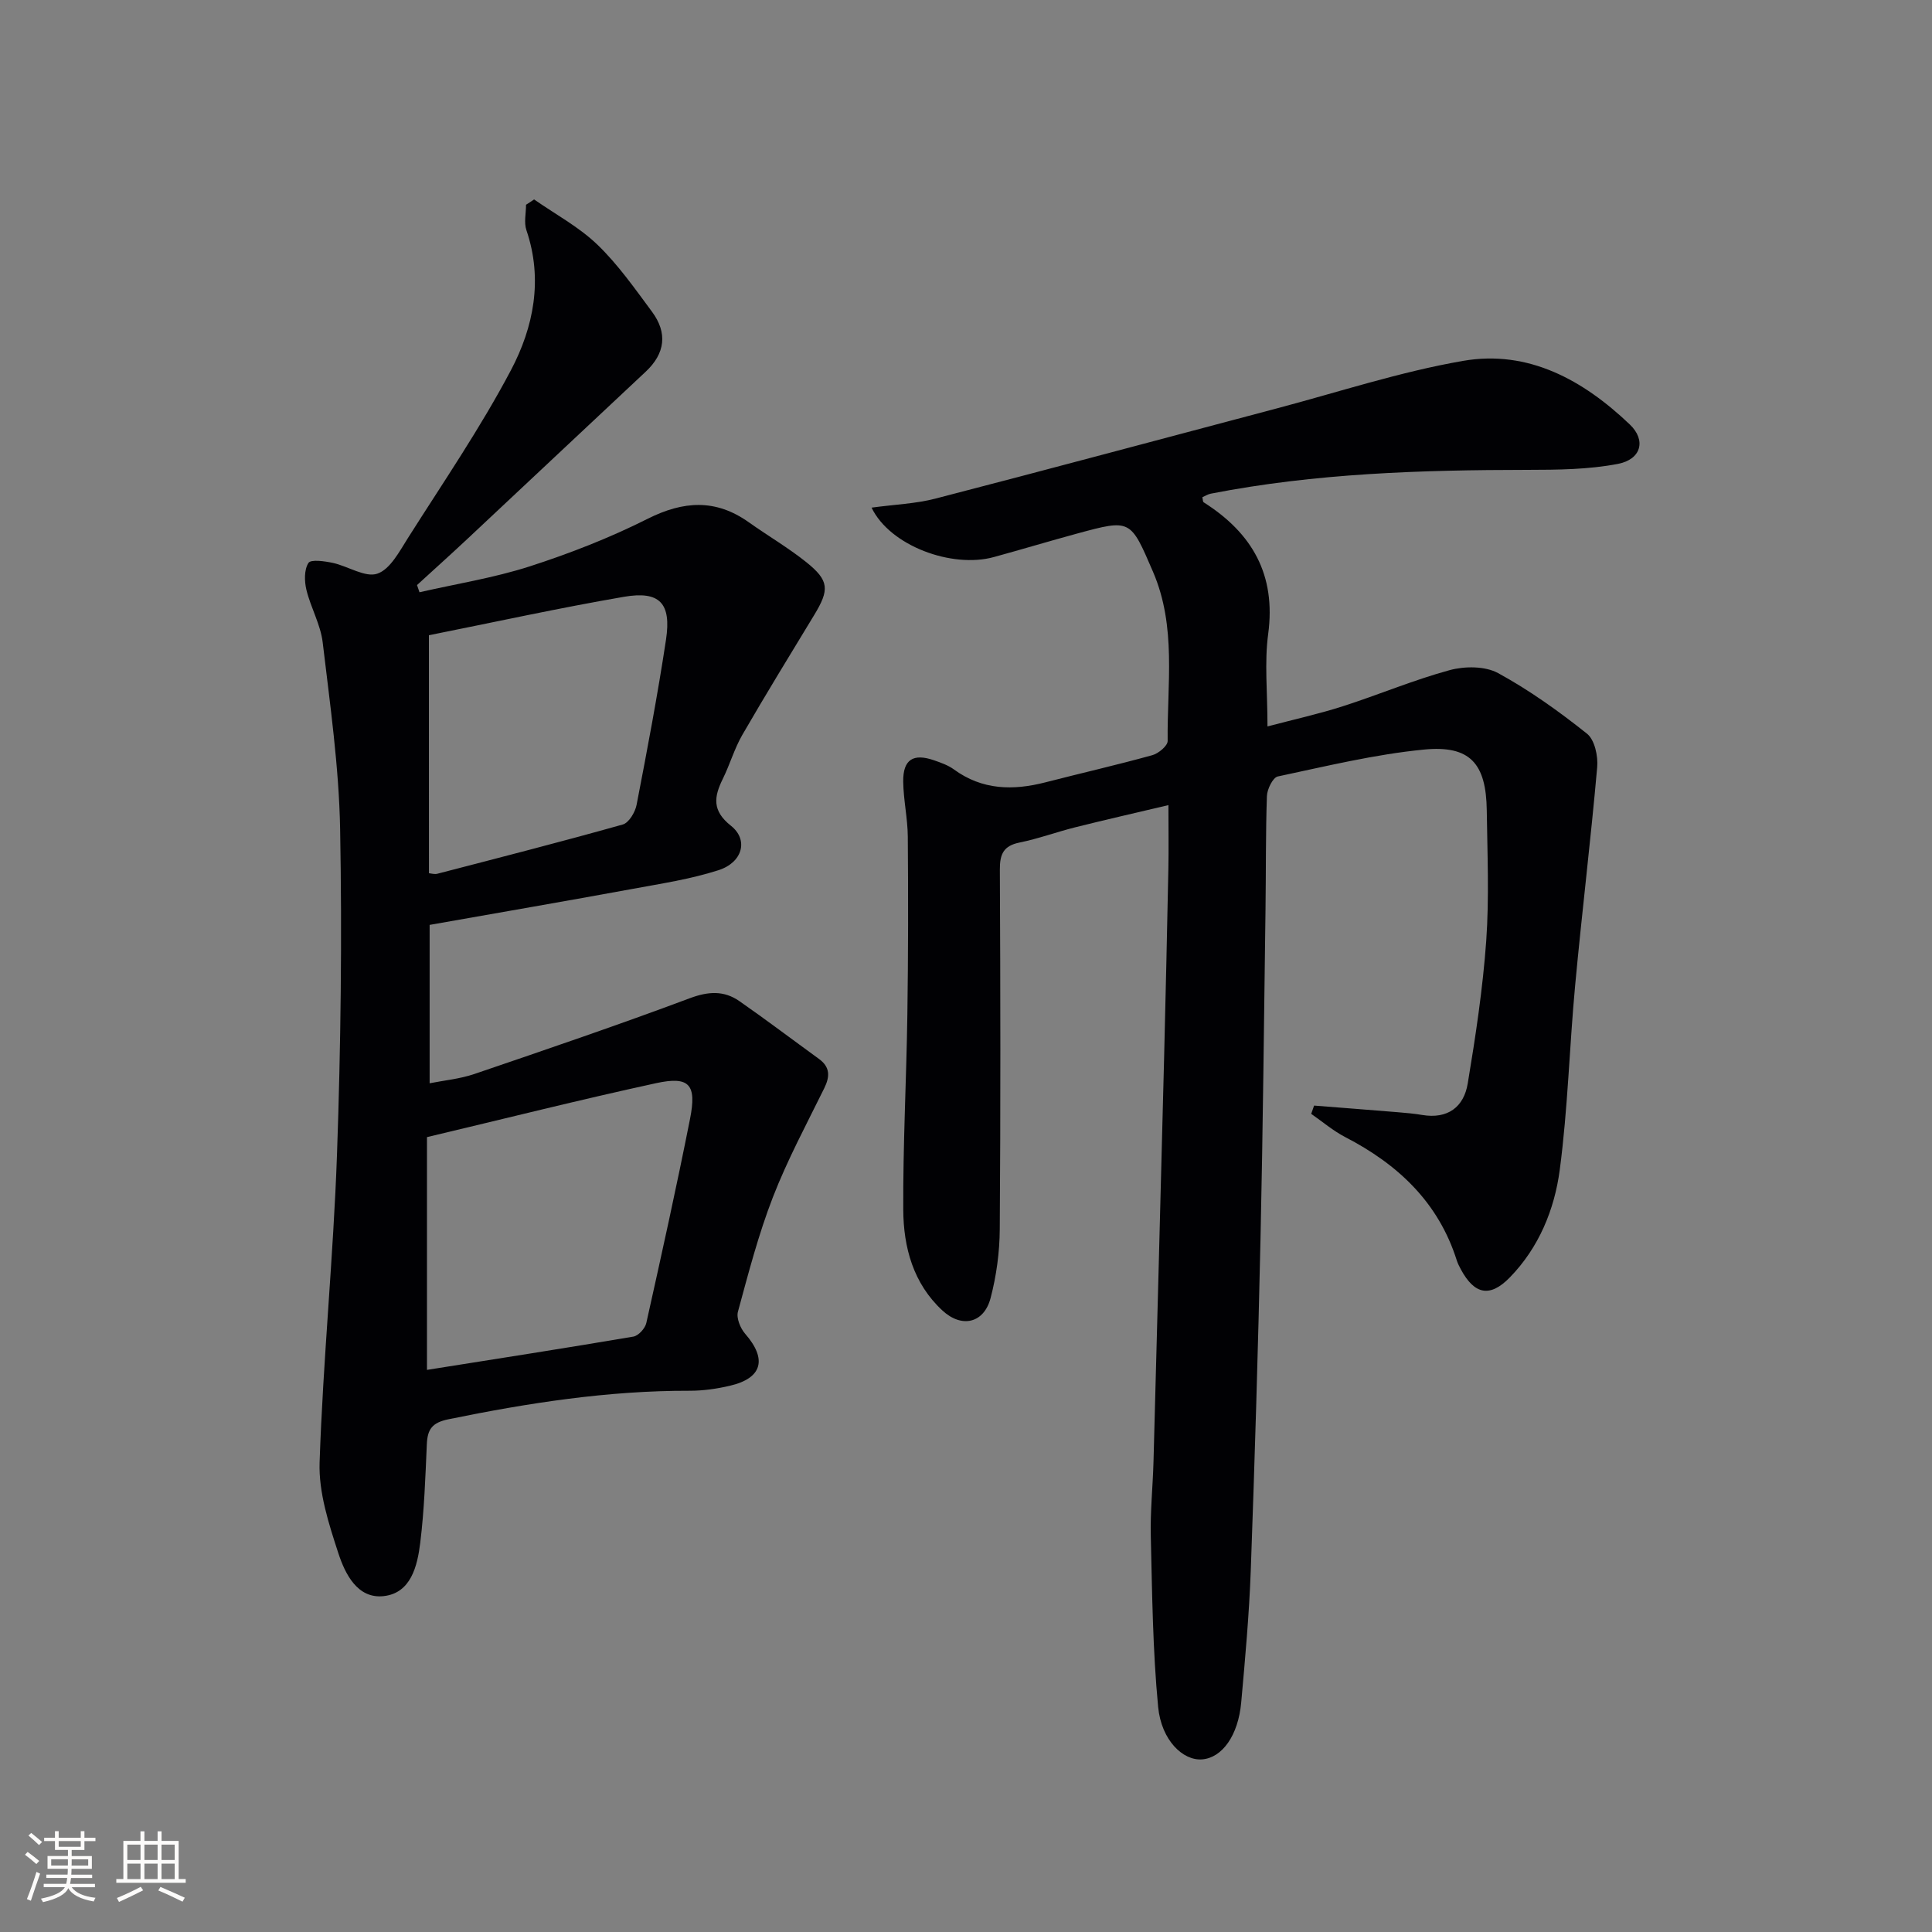 <svg enable-background="new 0 0 400 400" viewBox="0 0 400 400" xmlns="http://www.w3.org/2000/svg"><rect x="0" y="0" width="400" height="400" fill="#808080" stroke="none"/><path d="m180.45 105.1c4.85-.66 9.15-.81 13.22-1.87 23.6-6.11 47.14-12.45 70.7-18.68 12.81-3.39 25.49-7.57 38.51-9.83 13.57-2.36 24.94 4 34.55 13.16 3.44 3.28 2.36 7.23-2.44 8.16-6.12 1.18-12.51 1.23-18.78 1.24-21.98.02-43.89.7-65.54 4.93-.61.12-1.17.49-1.74.74.12.49.09.94.28 1.05 10.04 6.37 15.01 14.98 13.35 27.29-.79 5.88-.14 11.95-.14 19.11 5.6-1.48 10.66-2.59 15.57-4.17 7.43-2.38 14.66-5.45 22.17-7.49 3.11-.84 7.31-.85 10.01.62 6.5 3.55 12.61 7.93 18.41 12.55 1.58 1.26 2.31 4.65 2.1 6.94-1.33 15.06-3.16 30.08-4.56 45.13-1.19 12.73-1.51 25.56-3.19 38.22-1.09 8.23-4.32 16.1-10.33 22.27-4.12 4.23-7.33 3.57-10.15-1.67-.31-.59-.63-1.19-.83-1.82-3.8-12.04-12.17-19.9-23.09-25.55-2.51-1.3-4.72-3.19-7.06-4.82.2-.57.4-1.14.6-1.71 5.8.46 11.61.9 17.41 1.38 1.66.14 3.32.28 4.96.56 5.29.89 8.63-1.63 9.44-6.52 1.63-9.8 3.12-19.66 3.83-29.56.63-8.95.23-17.99.11-26.98-.13-9.7-3.44-13.52-13-12.59-10.18.99-20.23 3.44-30.27 5.57-1.02.22-2.2 2.63-2.25 4.06-.27 7.82-.18 15.66-.29 23.49-.31 22.64-.53 45.29-1.03 67.93-.5 22.96-1.19 45.91-2.02 68.86-.33 9.13-1.16 18.25-1.98 27.36-.62 6.88-3.95 11.47-8.09 11.8-3.94.32-8.44-3.92-9.11-10.86-1.12-11.72-1.24-23.54-1.52-35.33-.13-5.14.42-10.3.56-15.45.75-27.79 1.48-55.57 2.19-83.36.33-13.14.62-26.29.89-39.43.08-4.14.01-8.29.01-13.14-6.84 1.62-13.09 3.04-19.32 4.6-3.86.97-7.62 2.36-11.51 3.15-3.31.67-4.08 2.39-4.07 5.56.12 24.83.16 49.66-.02 74.49-.03 4.77-.69 9.65-1.9 14.26-1.37 5.23-5.98 6.28-9.98 2.57-6.03-5.58-8.05-13.06-8.1-20.82-.07-13.46.65-26.93.85-40.4.18-12.29.19-24.59.09-36.88-.03-3.8-.9-7.59-.95-11.4-.05-4.58 2.07-5.91 6.41-4.4 1.41.49 2.89 1.01 4.07 1.87 5.88 4.3 12.26 4.41 18.98 2.68 7.37-1.9 14.79-3.59 22.12-5.62 1.28-.35 3.18-1.94 3.17-2.94-.13-11.73 1.87-23.64-3.02-35-4.69-10.89-4.57-10.97-15.7-7.95-5.77 1.57-11.49 3.29-17.25 4.87-8.71 2.4-21.54-2.33-25.33-10.23z" fill="#010104"/><path d="m110.58 41.29c4.41 3.08 9.27 5.68 13.1 9.36 4.27 4.11 7.75 9.09 11.31 13.89 3.25 4.39 2.74 8.64-1.32 12.43-12.28 11.49-24.52 23.01-36.79 34.5-3.48 3.26-7.02 6.44-10.54 9.66.17.5.34 1 .51 1.49 7.61-1.74 15.39-2.97 22.8-5.35 8.33-2.69 16.58-5.91 24.4-9.84 7.43-3.74 14.11-4.18 20.98.7 3.93 2.79 8.12 5.24 11.88 8.24 4.78 3.83 4.86 5.7 1.65 10.98-5 8.24-10.05 16.46-14.87 24.8-1.65 2.86-2.57 6.12-4.04 9.1-1.83 3.72-2.27 6.58 1.69 9.72 3.68 2.92 2.4 7.6-2.6 9.2-5.79 1.86-11.9 2.78-17.91 3.89-13.7 2.51-27.43 4.88-41.88 7.43v32.79c2.95-.59 6.24-.89 9.29-1.93 14.91-5.08 29.83-10.16 44.58-15.68 3.83-1.43 7.06-1.62 10.26.6 5.57 3.88 10.99 7.98 16.48 11.97 2.32 1.69 2.29 3.63 1.09 6.07-3.67 7.45-7.62 14.81-10.62 22.53-2.99 7.7-5.08 15.76-7.25 23.74-.36 1.32.51 3.43 1.5 4.57 4.57 5.23 3.57 9.18-3.14 10.75-2.73.64-5.59 1.05-8.39 1.04-16.87-.04-33.4 2.53-49.88 5.9-3.42.7-4.36 2.07-4.5 5.17-.3 6.8-.53 13.63-1.36 20.38-.59 4.8-1.9 10.44-7.58 11.07-5.43.6-7.98-4.61-9.38-8.89-1.98-6.07-4.09-12.55-3.88-18.79.71-21.26 2.85-42.47 3.6-63.73.79-22.45 1.06-44.95.65-67.41-.24-12.9-2.09-25.79-3.61-38.64-.44-3.71-2.48-7.2-3.37-10.88-.43-1.78-.48-4.17.42-5.57.5-.78 3.35-.37 5.04-.01 3.16.68 6.71 3.09 9.23 2.23 2.66-.91 4.58-4.62 6.35-7.41 7.27-11.48 14.99-22.75 21.32-34.75 4.67-8.86 6.66-18.76 3.19-28.95-.54-1.58-.08-3.5-.08-5.27.55-.34 1.11-.72 1.67-1.1zm-22.18 242.33c14.68-2.33 28.72-4.51 42.73-6.89 1.05-.18 2.43-1.69 2.68-2.81 3.14-14.06 6.25-28.12 9.05-42.25 1.42-7.15-.12-8.91-7.03-7.41-15.83 3.44-31.54 7.4-47.43 11.17zm.41-102.83c.46.04 1.15.26 1.74.11 12.82-3.33 25.65-6.61 38.4-10.2 1.26-.36 2.56-2.55 2.85-4.07 2.2-11.37 4.36-22.76 6.09-34.2 1.14-7.55-1.31-10.14-8.7-8.87-13.36 2.3-26.6 5.2-40.39 7.96.01 16.67.01 32.89.01 49.27z" fill="#010104"/><g fill="#fcfbfa"><path d="m5.17 384 .55-.58c.85.61 1.65 1.24 2.4 1.87l-.59.64c-.83-.73-1.62-1.38-2.36-1.93m1.22 9.53-.82-.34c.71-1.76 1.37-3.64 1.98-5.63.24.13.5.25.76.36-.6 1.67-1.24 3.54-1.92 5.61m-.5-13.5.57-.54c.56.44 1.31 1.06 2.26 1.87l-.64.64c-.68-.66-1.41-1.32-2.19-1.97m3.25.46h2.24v-1.36h.77v1.36h4.57v-1.36h.76v1.36h2.28v.69h-2.28v1.84h-2.64v1.26h4.18v2.64h-4.21c0 .45-.02.86-.05 1.21h4.32v.69h-4.38c-.04.34-.1.75-.19 1.22h5.15v.69h-4.82c.87 1.19 2.51 1.92 4.93 2.19-.17.31-.3.57-.37.76-2.77-.49-4.52-1.41-5.26-2.76-.56 1.26-2.3 2.23-5.24 2.9-.12-.25-.26-.48-.43-.72 2.73-.55 4.38-1.34 4.96-2.38h-4.38v-.69h4.65c.1-.38.17-.79.21-1.22h-4.32v-.69h4.4c.03-.34.05-.75.05-1.21h-4.2v-2.64h4.23v-1.26h-2.69v-1.84h-2.24zm1.46 4.46v1.29h3.45c.01-.4.02-.57.01-.53v-.32-.45h-3.46zm1.55-2.59h4.57v-1.19h-4.57zm6.11 2.59h-3.42v.77c-.01.19-.01.37-.02.53h3.44z"/><path d="m32.63 379.16h.82v1.98h3.54v7.89h1.46v.78h-14.37v-.78h1.46v-7.89h3.54v-1.98h.82v1.98h2.73zm-3.49 11.48.5.73c-1.61.82-3.28 1.63-5 2.41-.13-.27-.28-.55-.44-.82 1.75-.72 3.4-1.49 4.94-2.32m-2.78-5.55h2.73v-3.18h-2.73zm0 3.95h2.73v-3.2h-2.73zm3.54-3.95h2.73v-3.18h-2.73zm0 3.95h2.73v-3.2h-2.73zm7.89 4.68c-1.84-.92-3.51-1.7-5.02-2.32l.45-.73c1.89.8 3.57 1.55 5.04 2.23zm-1.62-11.81h-2.73v3.18h2.73zm-2.73 7.13h2.73v-3.2h-2.73z"/></g></svg>